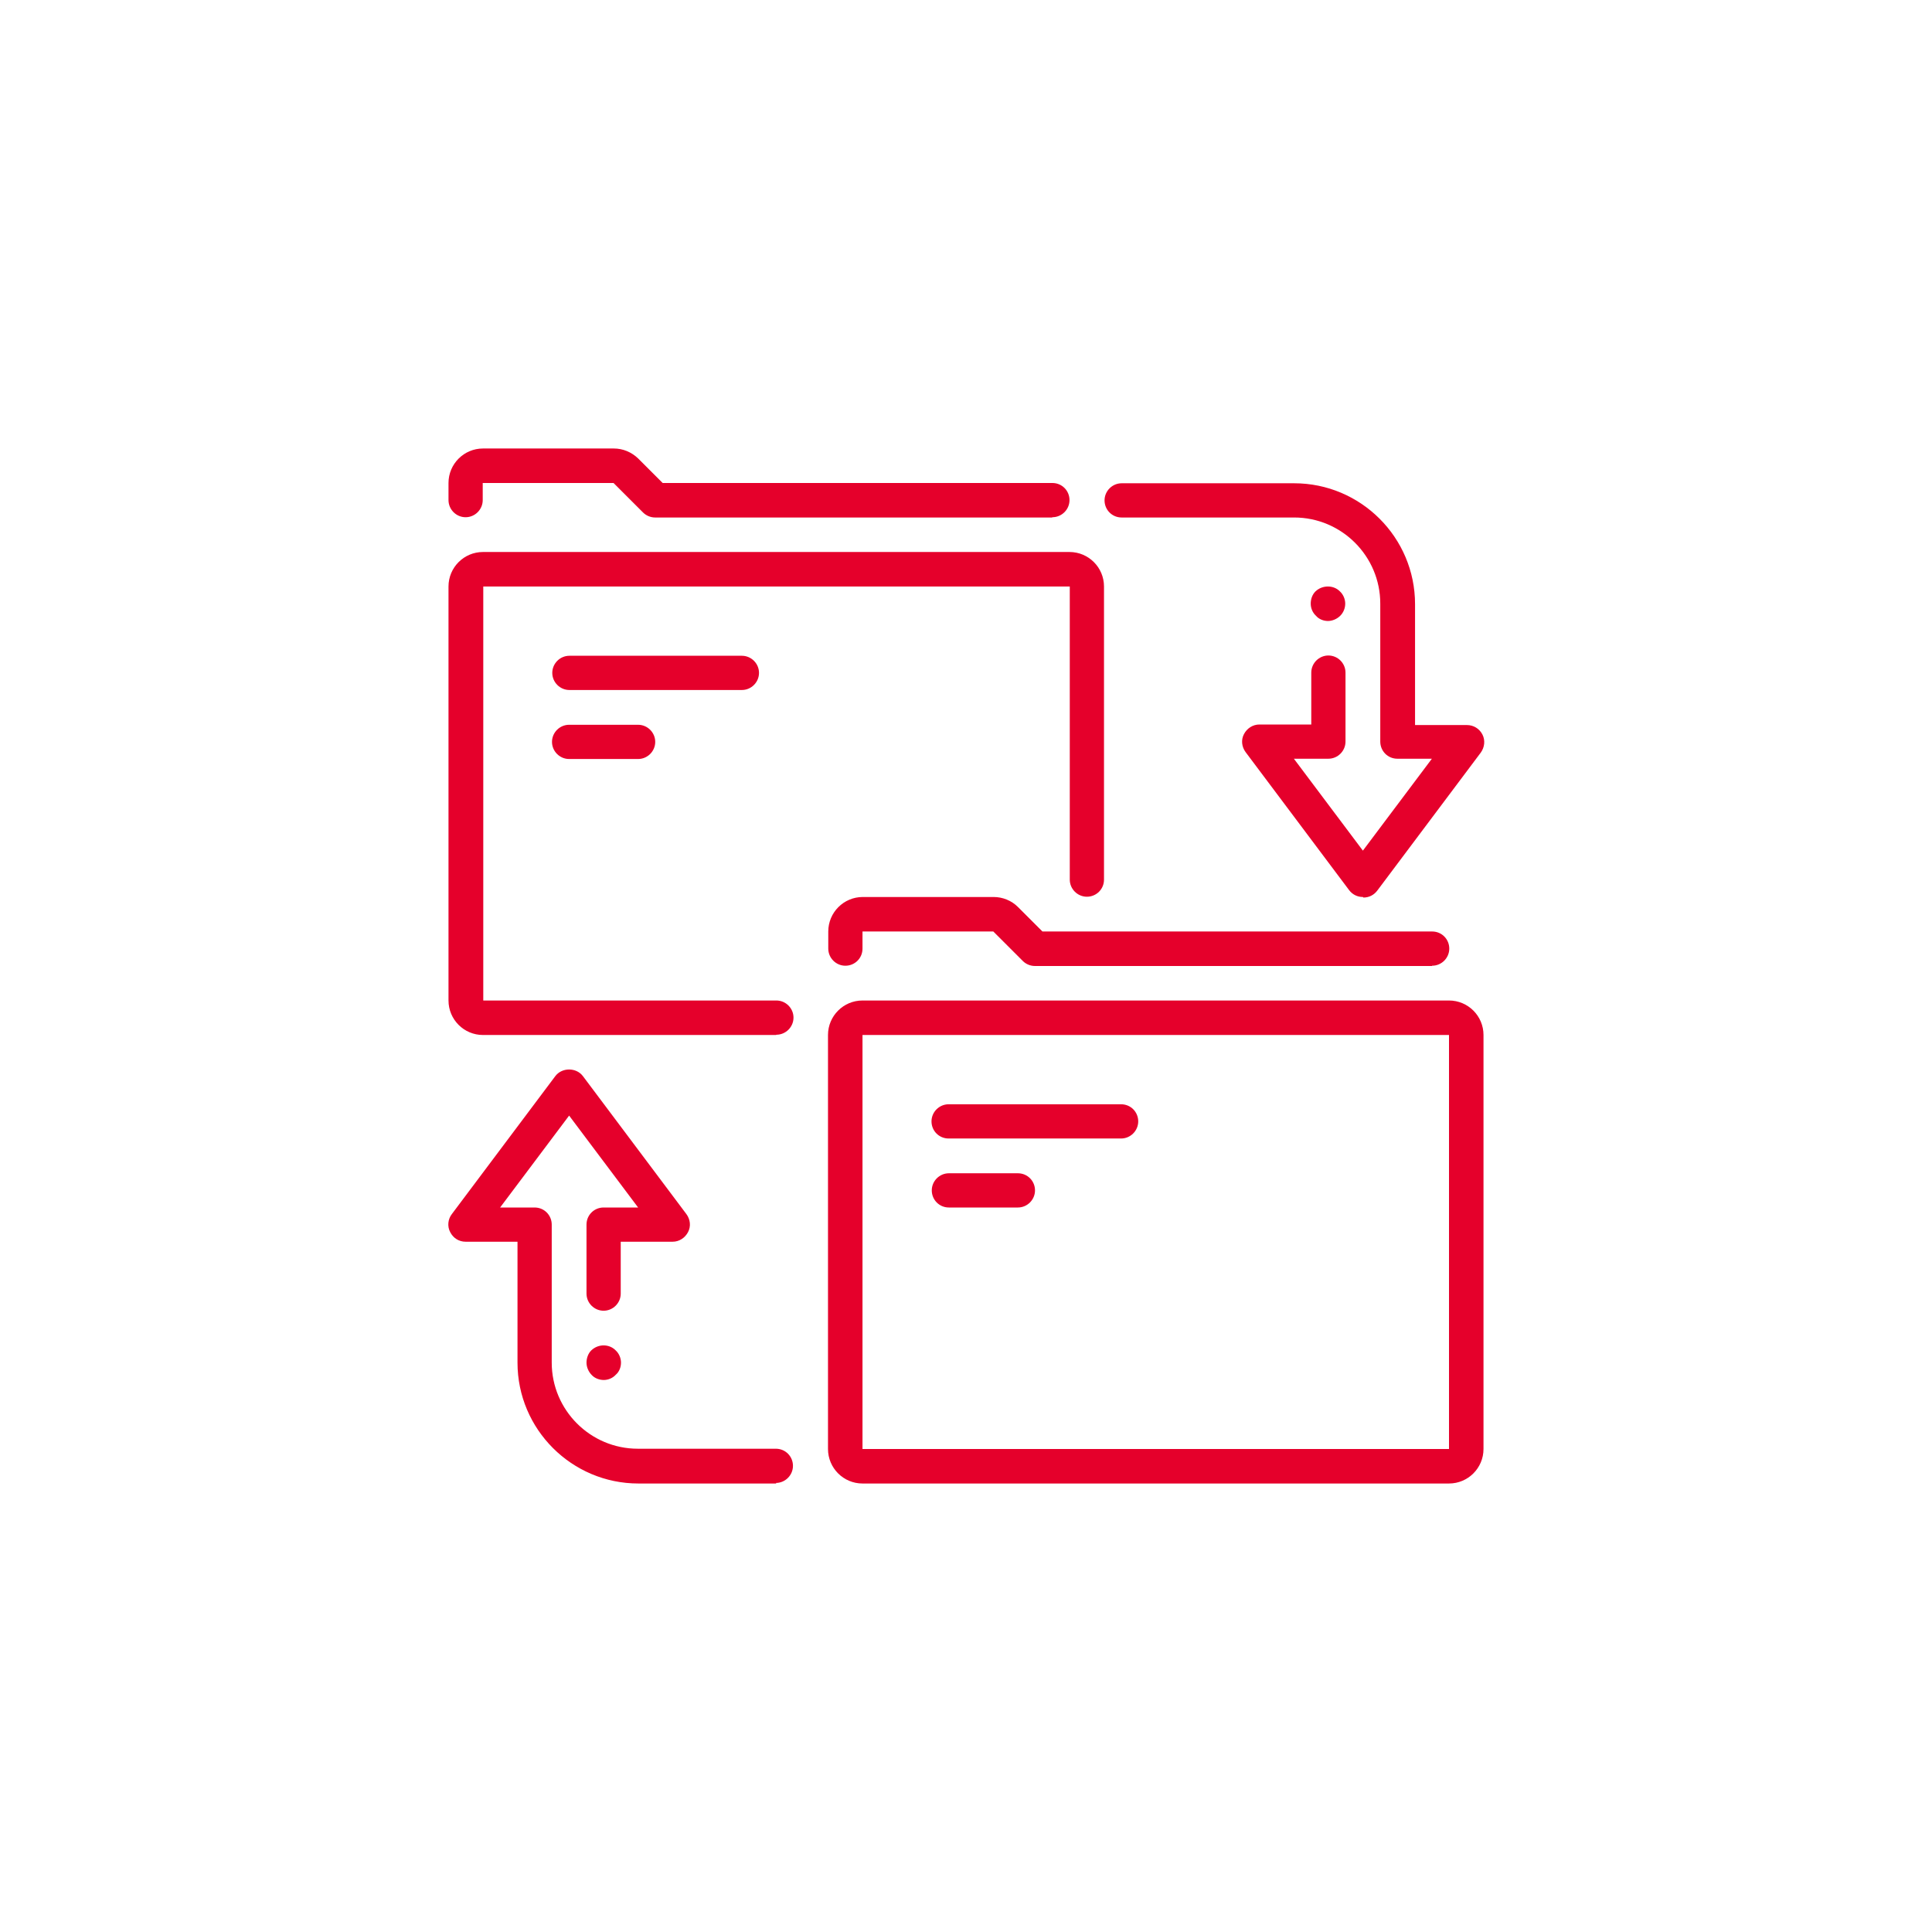 <?xml version="1.0" encoding="UTF-8"?>
<svg id="Layer_1" xmlns="http://www.w3.org/2000/svg" version="1.1" viewBox="0 0 70 70">
  <!-- Generator: Adobe Illustrator 29.4.0, SVG Export Plug-In . SVG Version: 2.1.0 Build 152)  -->
  <defs>
    <style>
      .st0 {
        fill: #e5002b;
      }
    </style>
  </defs>
  <path class="st0" d="M38.12,18.75h-14.38c-.17,0-.33-.07-.44-.18l-1.07-1.07h-4.74v.62c0,.34-.28.62-.62.62s-.62-.28-.62-.62v-.62c0-.69.56-1.25,1.25-1.25h4.74c.33,0,.64.13.88.36l.89.89h14.12c.35,0,.62.28.62.62s-.28.62-.62.62Z"/>
  <path class="st0" d="M28.12,37.5h-10.62c-.69,0-1.25-.56-1.25-1.25v-15c0-.69.56-1.25,1.25-1.25h21.25c.69,0,1.25.56,1.25,1.25v10.62c0,.35-.28.62-.62.62s-.62-.28-.62-.62v-10.62h-21.25v15h10.62c.34,0,.62.28.62.62s-.28.62-.62.62Z"/>
  <path class="st0" d="M49.38,32.5c-.2,0-.38-.09-.5-.25l-3.75-5c-.14-.19-.17-.44-.06-.65.11-.21.32-.35.56-.35h1.88v-1.88c0-.34.28-.62.62-.62s.62.28.62.62v2.5c0,.34-.28.62-.62.62h-1.25l2.5,3.33,2.5-3.33h-1.25c-.35,0-.62-.28-.62-.62v-5c0-1.72-1.4-3.12-3.12-3.12h-6.25c-.35,0-.62-.28-.62-.62s.28-.62.62-.62h6.25c2.41,0,4.38,1.96,4.38,4.38v4.38h1.88c.24,0,.45.13.56.34.11.21.08.47-.06.66l-3.75,5c-.12.16-.3.25-.5.25Z"/>
  <path class="st0" d="M51.88,35h-14.38c-.17,0-.33-.07-.44-.18l-1.07-1.07h-4.74v.62c0,.35-.28.62-.62.62s-.62-.28-.62-.62v-.62c0-.69.56-1.25,1.25-1.25h4.74c.33,0,.65.13.88.36l.89.89h14.12c.35,0,.62.28.62.62s-.28.62-.62.62Z"/>
  <path class="st0" d="M52.5,53.75h-21.25c-.69,0-1.25-.56-1.25-1.25v-15c0-.69.56-1.25,1.25-1.25h21.25c.69,0,1.25.56,1.25,1.25v15c0,.69-.56,1.25-1.25,1.25ZM31.25,37.5v15h21.25v-15h-21.25Z"/>
  <path class="st0" d="M28.13,53.75h-5c-2.41,0-4.38-1.96-4.38-4.38v-4.38h-1.88c-.24,0-.45-.13-.56-.35-.11-.21-.08-.47.06-.65l3.75-5c.24-.32.76-.32,1,0l3.75,5c.14.19.17.44.06.65-.11.21-.32.35-.56.35h-1.88v1.88c0,.34-.28.62-.62.62s-.62-.28-.62-.62v-2.5c0-.35.28-.62.62-.62h1.25l-2.5-3.33-2.5,3.33h1.25c.35,0,.62.28.62.62v5c0,1.72,1.4,3.12,3.12,3.12h5c.35,0,.62.28.62.62s-.28.62-.62.62Z"/>
  <path class="st0" d="M48.12,22.5c-.16,0-.33-.06-.44-.19-.12-.11-.19-.27-.19-.44s.06-.33.17-.44c.25-.24.66-.24.89,0,.12.11.19.28.19.44s-.06.32-.18.44c-.12.12-.29.19-.45.19Z"/>
  <path class="st0" d="M21.88,50c-.16,0-.33-.06-.44-.18-.12-.12-.19-.29-.19-.45s.06-.33.17-.44c.26-.25.66-.24.89,0,.12.11.19.28.19.44s-.06.33-.19.44c-.11.12-.27.19-.44.19Z"/>
  <path class="st0" d="M40.62,41.25h-6.25c-.35,0-.62-.28-.62-.62s.28-.62.62-.62h6.25c.35,0,.62.28.62.62s-.28.62-.62.62Z"/>
  <path class="st0" d="M36.88,43.75h-2.5c-.35,0-.62-.28-.62-.62s.28-.62.62-.62h2.5c.35,0,.62.28.62.62s-.28.62-.62.62Z"/>
  <path class="st0" d="M26.88,25h-6.25c-.34,0-.62-.28-.62-.62s.28-.62.62-.62h6.25c.34,0,.62.28.62.62s-.28.62-.62.62Z"/>
  <path class="st0" d="M23.12,27.5h-2.5c-.34,0-.62-.28-.62-.62s.28-.62.62-.62h2.5c.34,0,.62.28.62.62s-.28.62-.62.62Z"/>
</svg>